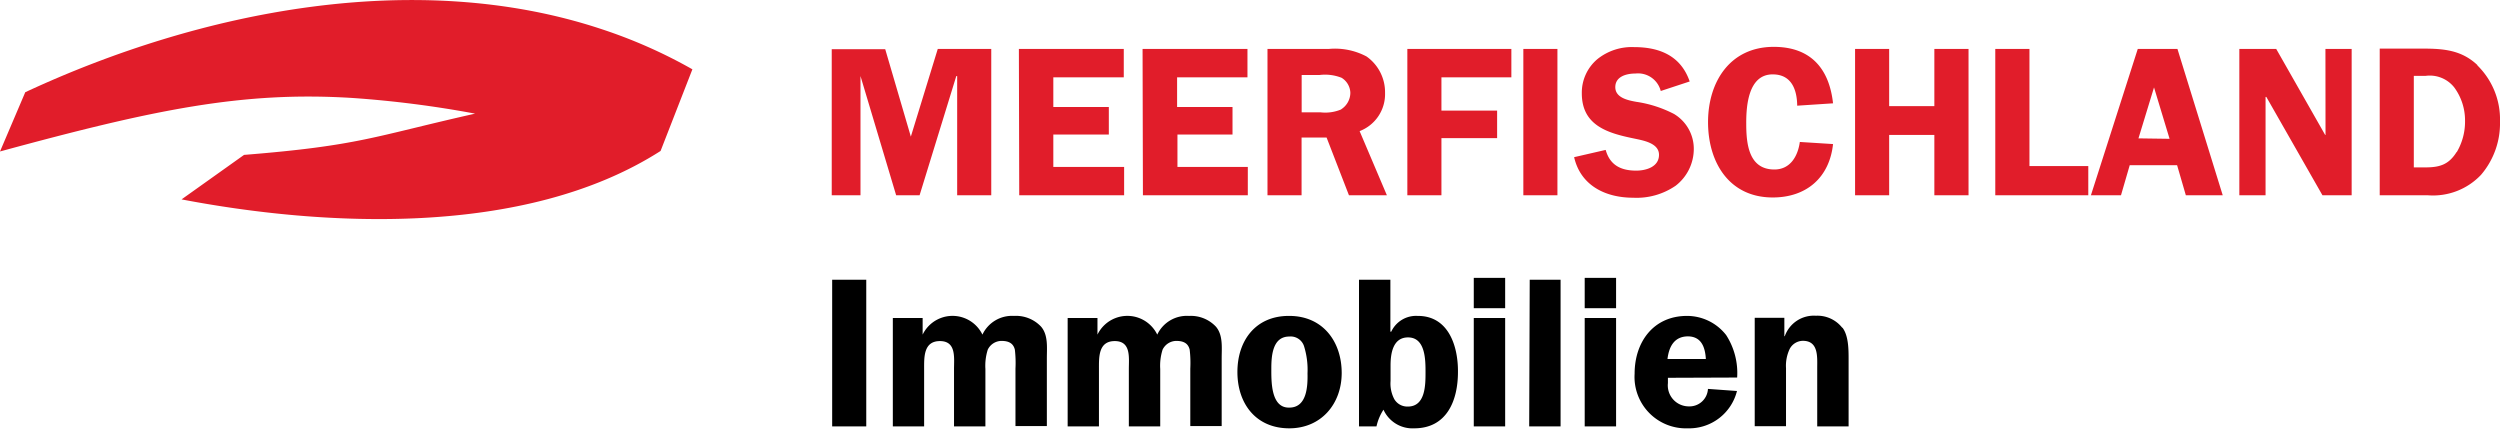 <svg id="logo-meerfischland" xmlns="http://www.w3.org/2000/svg" viewBox="0 0 286 49.22">
  <defs>
    <style>
      .cls-1 {
        fill: #e11d2a;
      }
    </style>
  </defs>
  <path id="Meerfischland" class="cls-1" d="M104.2,15.63l-2.93-10H95.15V22.34h3.29V8.7h0l4.08,13.64h2.68L109.4,8.7h.1V22.34h3.9V5.6h-6.12Zm12.4,6.71h12V19.1H120.5V15.39h6.35V12.24H120.5V8.85h8.06V5.6h-12Zm14.15,0h12V19.1h-8.05V15.39H141V12.24h-6.34V8.85h8.05V5.6h-12Zm27.7-11.71a5,5,0,0,0-2.12-4.17A7.69,7.69,0,0,0,152,5.6H145V22.34h3.9V15.73h2.86l2.56,6.61h4.34L155.54,15A4.53,4.53,0,0,0,158.45,10.63Zm-5,1.88a4.7,4.7,0,0,1-2.39.34h-2.15V8.58h2.05a5.14,5.14,0,0,1,2.52.32,2.1,2.1,0,0,1,1,1.7A2.26,2.26,0,0,1,153.42,12.51ZM161,22.34h3.9V15.8h6.37V12.65h-6.37V8.85h8V5.6H161Zm13.27,0h3.9V5.6h-3.9Zm17.3-9.27a13.67,13.67,0,0,0-4.37-1.42c-.95-.17-2.41-.46-2.41-1.68s1.27-1.56,2.32-1.56a2.68,2.68,0,0,1,2.88,2l3.31-1.09c-1-2.91-3.41-3.93-6.34-3.93a6.28,6.28,0,0,0-4.2,1.36,5,5,0,0,0-1.8,3.93c0,3.66,2.93,4.54,5.9,5.15,1,.22,2.93.49,2.93,1.88s-1.49,1.81-2.61,1.81c-1.73,0-3-.61-3.49-2.37l-3.61.83c.75,3.27,3.61,4.64,6.76,4.64a7.88,7.88,0,0,0,4.85-1.37,5.32,5.32,0,0,0,2.08-4.2A4.64,4.64,0,0,0,191.56,13.07Zm11.23-4.56c2.14,0,2.78,1.73,2.8,3.58l4.1-.27c-.44-4-2.58-6.46-6.78-6.46-5,0-7.52,4-7.52,8.61s2.42,8.62,7.4,8.62c3.85,0,6.49-2.27,6.9-6.11l-3.8-.24c-.22,1.61-1.08,3.15-2.91,3.15-2.95,0-3.22-2.95-3.22-5.25C199.76,12.12,200,8.51,202.79,8.51Zm18.49,3.63h-5.17V5.6h-3.9V22.34h3.9v-6.9h5.17v6.9h3.91V5.6h-3.91ZM232.17,5.6h-3.91V22.34H238.9V19h-6.73Zm12.39,0L239.2,22.34h3.44l1-3.44h5.42l1,3.44h4.22L249.1,5.6Zm.08,10.23L246.42,10l1.78,5.88Zm21.4-.39H266L260.4,5.6h-4.22V22.34h3V11.09h.09l6.42,11.25h3.34V5.6h-3Zm17.37-8c-1.83-1.73-3.9-1.88-6.32-1.88h-4.85V22.34h5.51A7.56,7.56,0,0,0,283.83,20a9.06,9.06,0,0,0,2.17-6.1A8.64,8.64,0,0,0,283.41,7.48Zm-2.36,9.93c-.91,1.47-1.95,1.78-3.59,1.78h-1.32V8.68h1.34a3.56,3.56,0,0,1,3.3,1.34A6.36,6.36,0,0,1,282,13.8,6.89,6.89,0,0,1,281.05,17.41Z"/>
  <path id="Immobilien" d="M95.2,48.78h3.9V32H95.2ZM116,36.14a3.74,3.74,0,0,0-3.61,2.14,3.8,3.8,0,0,0-6.84,0h0v-1.9h-3.41v12.4h3.58V42.21c0-1.34-.07-3.19,1.81-3.19s1.61,1.9,1.61,3.19v6.57h3.59V42.21A6.07,6.07,0,0,1,113,40a1.76,1.76,0,0,1,1.56-1c.76,0,1.35.22,1.54,1a13.05,13.05,0,0,1,.07,2.17v6.57h3.59V41c0-1.24.17-2.66-.66-3.63A3.94,3.94,0,0,0,116,36.14Zm20,0a3.74,3.74,0,0,0-3.61,2.14,3.8,3.8,0,0,0-6.84,0h0v-1.9h-3.41v12.4h3.58V42.21c0-1.34-.07-3.19,1.81-3.19s1.61,1.9,1.61,3.19v6.57h3.59V42.21A6.07,6.07,0,0,1,133,40a1.76,1.76,0,0,1,1.56-1c.76,0,1.35.22,1.54,1a13.05,13.05,0,0,1,.07,2.17v6.57h3.59V41c0-1.24.17-2.66-.66-3.63A3.93,3.93,0,0,0,136.05,36.14Zm11.44,0c-3.78,0-5.88,2.8-5.88,6.42S143.68,49,147.49,49c3.66,0,6-2.8,6-6.34S151.37,36.14,147.49,36.14Zm0,10.49c-2.05,0-2-3-2-4.44s.12-3.69,2.05-3.69a1.61,1.61,0,0,1,1.7,1.13,9.1,9.1,0,0,1,.39,3.07C149.61,44.19,149.52,46.63,147.49,46.63Zm14.72-10.49a3.13,3.13,0,0,0-3,1.8h-.1V32h-3.59V48.78h2a5.78,5.78,0,0,1,.8-1.91A3.64,3.64,0,0,0,161.79,49c3.74,0,5-3.2,5-6.44C166.82,39.65,165.74,36.14,162.21,36.14Zm-1.15,10.37a1.72,1.72,0,0,1-1.51-.86,3.83,3.83,0,0,1-.42-2.07V41.8c0-1.32.25-3.2,2-3.2,2,0,2,2.59,2,4S163.08,46.51,161.06,46.51Zm7.59-11.25h3.59V31.79h-3.59Zm0,13.52h3.59V36.38h-3.59Zm6.34,0h3.59V32H175Zm6.35,0h3.59V36.38h-3.59Zm0-13.52h3.59V31.79h-3.59Zm17.44,7.93a8,8,0,0,0-1.26-4.86A5.68,5.68,0,0,0,193,36.14c-3.86,0-6,3-6,6.61A5.88,5.88,0,0,0,193.08,49a5.64,5.64,0,0,0,5.63-4.27l-3.32-.24a2.11,2.11,0,0,1-2.19,2,2.4,2.4,0,0,1-2.39-2.66l0-.61Zm-5.66-4.71c1.57,0,2,1.24,2.08,2.59h-4.39C190.93,39.65,191.54,38.48,193.12,38.48Zm17.67-1a3.61,3.61,0,0,0-3-1.36,3.52,3.52,0,0,0-3.56,2.34h-.05v-2.1h-3.39v12.4h3.58V42.12a4.49,4.49,0,0,1,.42-2.2,1.72,1.72,0,0,1,1.51-.93c1.81,0,1.64,1.86,1.64,3.13v6.66h3.59V41.12C211.48,40,211.48,38.43,210.79,37.5Z"/>
  <path id="kopf-meerfischland" class="cls-1" d="M68.75,3.31C47.63-3.67,23,1.19,2.89,10.55L0,17.33c17.7-4.82,27.78-6.91,40.35-6.12a121.32,121.32,0,0,1,14,1.79c-11.63,2.62-13.2,3.66-26.43,4.72l-7.15,5.09c16,3.06,39.19,4.45,54.8-5.54l3.64-9.34A57.25,57.25,0,0,0,68.75,3.31Z"/>
</svg>
